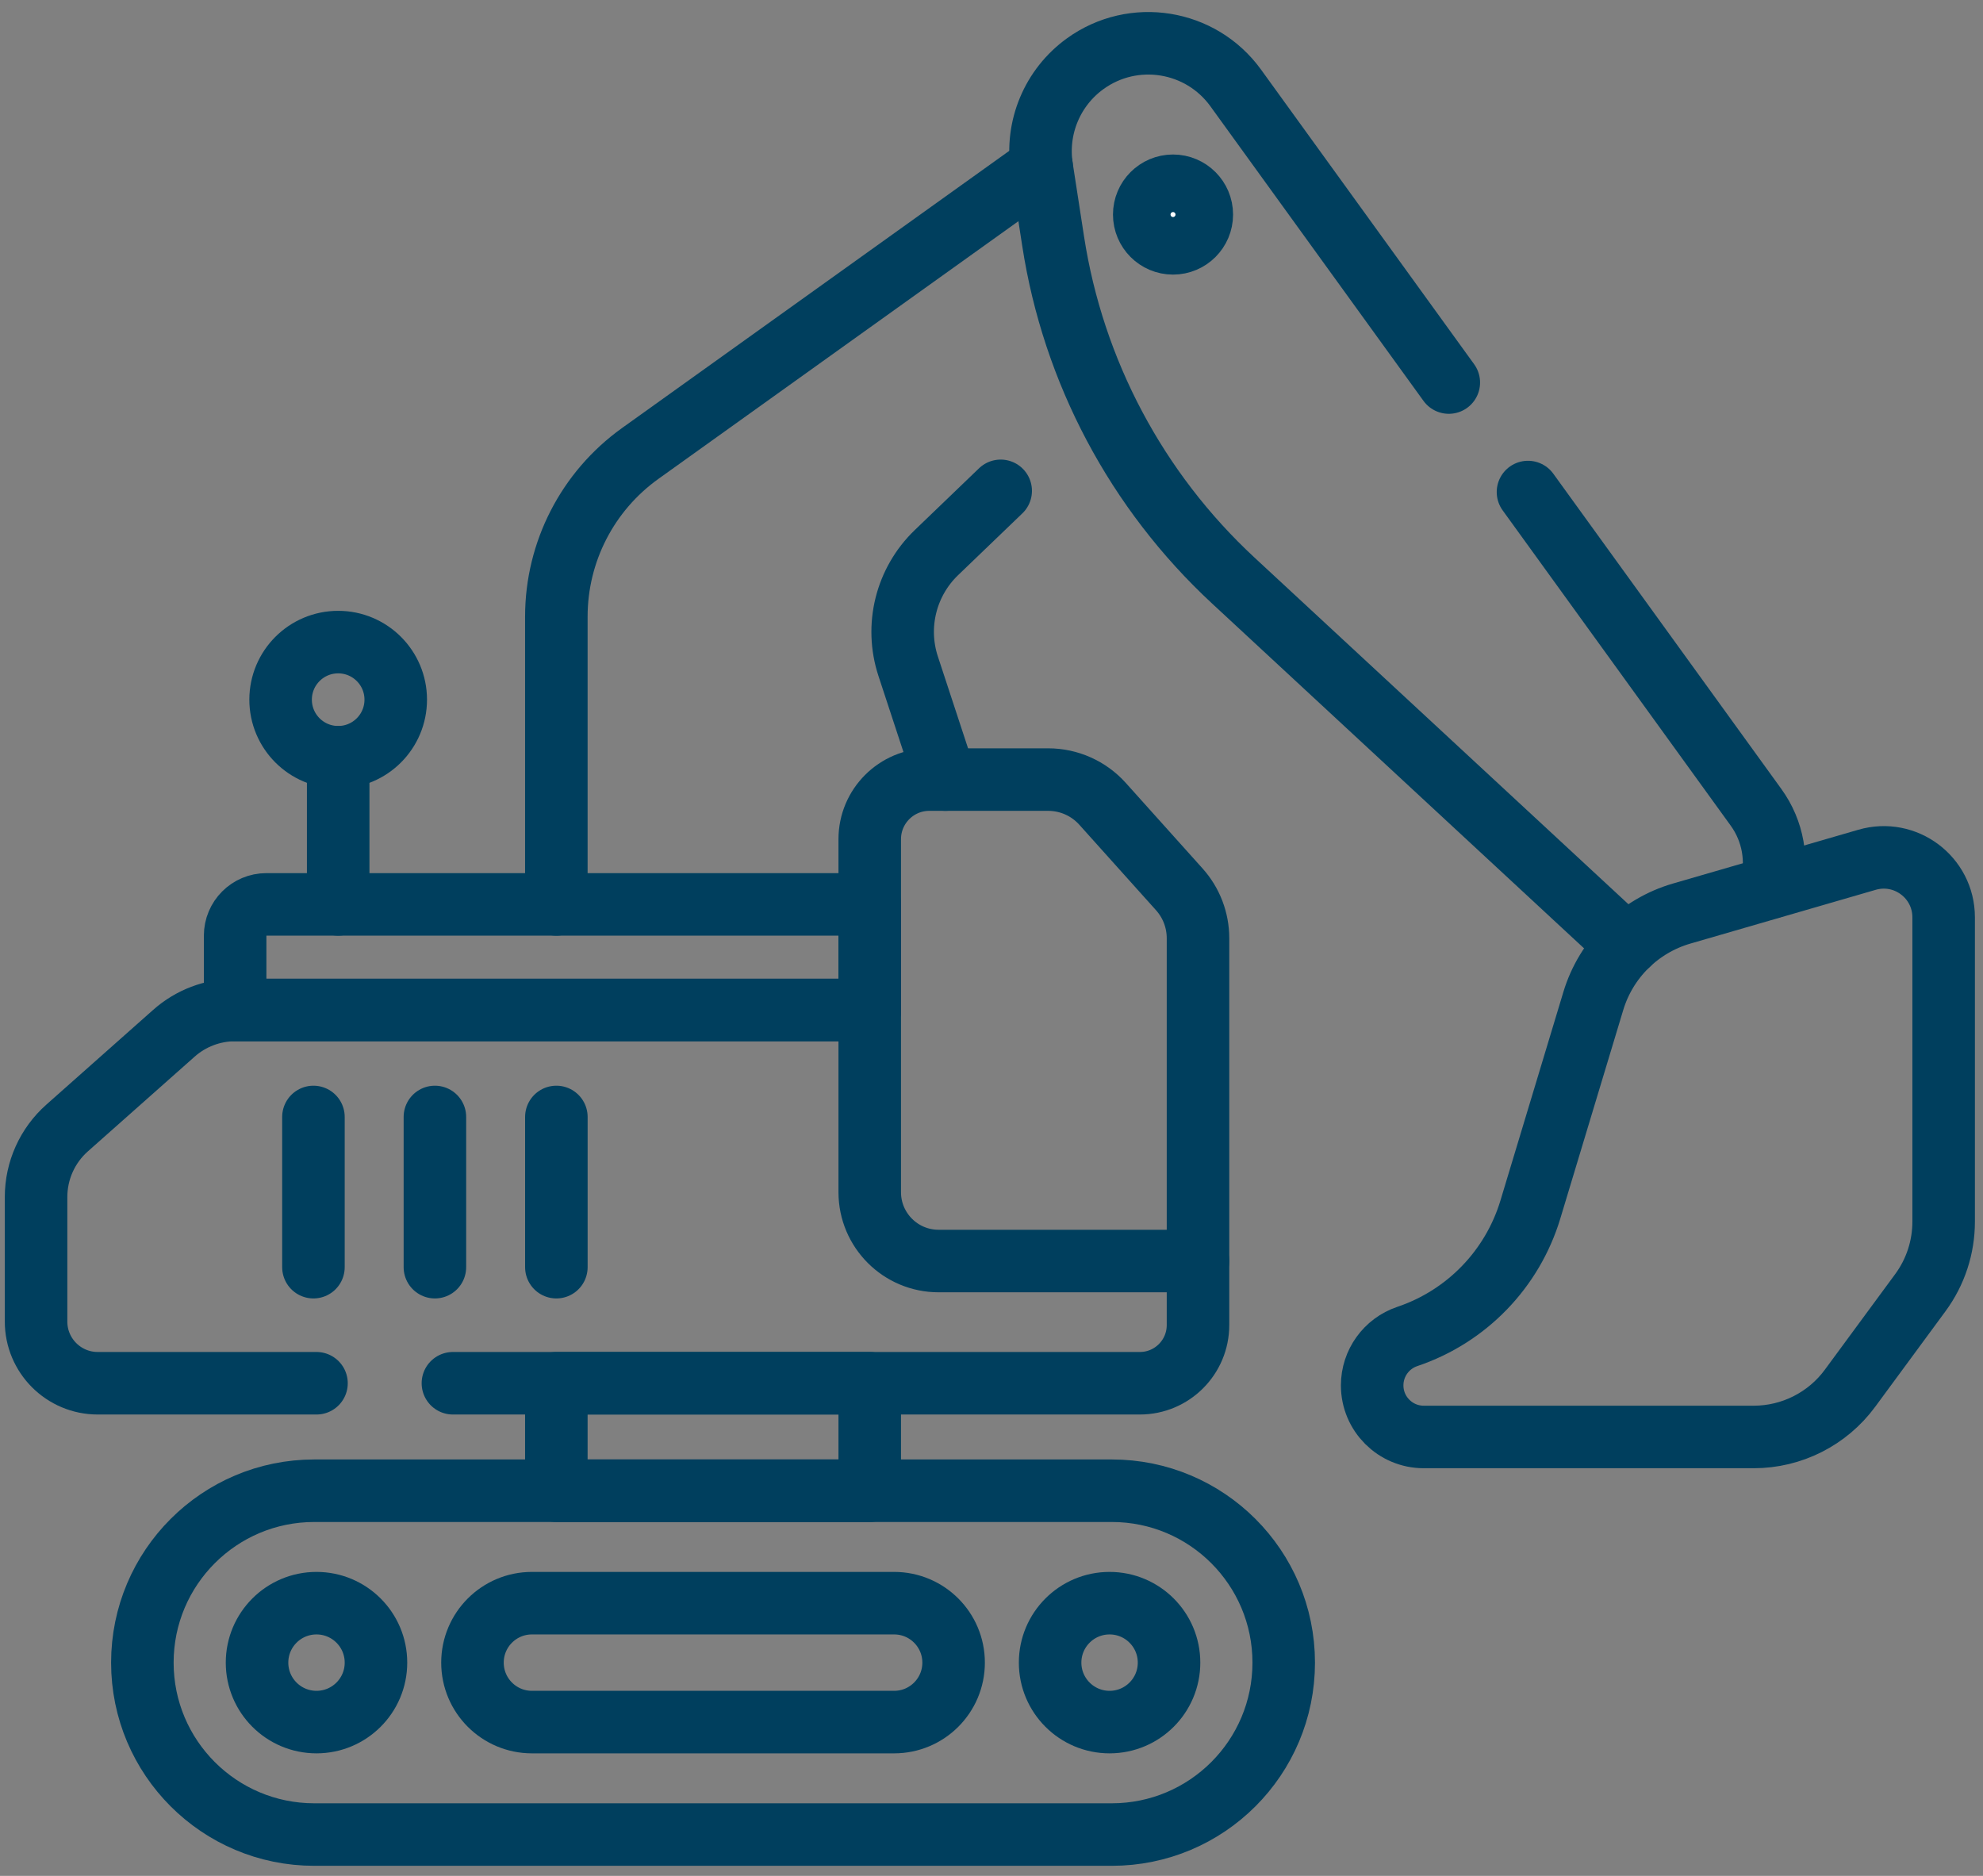 <svg width="111" height="105" viewBox="0 0 111 105" fill="none" xmlns="http://www.w3.org/2000/svg">
<rect x="0" y="0" width="111" height="105" fill="#808080" stroke="none"/>
<g id="Group">
<path id="Vector" d="M17.591 102.686H62.235C67.549 102.686 71.857 98.378 71.857 93.063C71.857 87.749 67.549 83.441 62.235 83.441H17.591C12.277 83.441 7.969 87.749 7.969 93.063C7.969 98.378 12.277 102.686 17.591 102.686Z" stroke="#003F5E" stroke-width="3.5" stroke-miterlimit="10" stroke-linecap="round" stroke-linejoin="round"/>
<path id="Vector_2" d="M17.716 96.391C15.878 96.391 14.388 94.901 14.388 93.063C14.388 91.225 15.878 89.735 17.716 89.735C19.555 89.735 21.045 91.225 21.045 93.063C21.045 94.901 19.555 96.391 17.716 96.391Z" stroke="#003F5E" stroke-width="3.5" stroke-miterlimit="10" stroke-linecap="round" stroke-linejoin="round"/>
<path id="Vector_3" d="M62.109 96.391C60.271 96.391 58.781 94.901 58.781 93.063C58.781 91.225 60.271 89.735 62.109 89.735C63.947 89.735 65.438 91.225 65.438 93.063C65.438 94.901 63.947 96.391 62.109 96.391Z" stroke="#003F5E" stroke-width="3.5" stroke-miterlimit="10" stroke-linecap="round" stroke-linejoin="round"/>
<path id="Vector_4" d="M29.775 96.391H50.05C51.889 96.391 53.379 94.901 53.379 93.063C53.379 91.225 51.889 89.735 50.05 89.735H29.775C27.937 89.735 26.447 91.225 26.447 93.063C26.447 94.901 27.937 96.391 29.775 96.391Z" stroke="#003F5E" stroke-width="3.5" stroke-miterlimit="10" stroke-linecap="round" stroke-linejoin="round"/>
<path id="Vector_5" d="M31.142 77.425H48.684V83.441H31.142V77.425Z" stroke="#003F5E" stroke-width="3.5" stroke-miterlimit="10" stroke-linecap="round" stroke-linejoin="round"/>
<path id="Vector_6" d="M17.716 77.425H5.471C3.564 77.425 2.019 75.879 2.019 73.972V67.001C2.019 65.524 2.651 64.118 3.755 63.139L9.737 57.833C10.681 56.995 11.9 56.533 13.162 56.533H48.684" stroke="#003F5E" stroke-width="3.5" stroke-miterlimit="10" stroke-linecap="round" stroke-linejoin="round"/>
<path id="Vector_7" d="M67.059 70.583V74.169C67.059 75.967 65.601 77.425 63.803 77.425H25.352" stroke="#003F5E" stroke-width="3.5" stroke-miterlimit="10" stroke-linecap="round" stroke-linejoin="round"/>
<path id="Vector_8" d="M52.02 43.636H58.673C59.835 43.636 60.942 44.13 61.718 44.995L66.012 49.78C66.686 50.531 67.059 51.504 67.059 52.513V70.584H52.539C50.41 70.584 48.684 68.858 48.684 66.729V46.971C48.685 45.129 50.178 43.636 52.02 43.636Z" stroke="#003F5E" stroke-width="3.5" stroke-miterlimit="10" stroke-linecap="round" stroke-linejoin="round"/>
<path id="Vector_9" d="M13.162 56.533H48.684V50.622H14.91C13.945 50.622 13.162 51.404 13.162 52.37L13.162 56.533Z" stroke="#003F5E" stroke-width="3.5" stroke-miterlimit="10" stroke-linecap="round" stroke-linejoin="round"/>
<path id="Vector_10" d="M31.142 50.622V34.513C31.142 30.891 32.89 27.492 35.835 25.383L58.303 9.301" stroke="#003F5E" stroke-width="3.5" stroke-miterlimit="10" stroke-linecap="round" stroke-linejoin="round"/>
<path id="Vector_11" d="M56.014 27.474L52.416 30.933C50.711 32.572 50.096 35.043 50.835 37.29L52.921 43.636" stroke="#003F5E" stroke-width="3.5" stroke-miterlimit="10" stroke-linecap="round" stroke-linejoin="round"/>
<path id="Vector_12" d="M85.53 27.541L98.294 45.186C99.267 46.531 99.523 48.177 99.135 49.667" stroke="#003F5E" stroke-width="3.5" stroke-miterlimit="10" stroke-linecap="round" stroke-linejoin="round"/>
<path id="Vector_13" d="M91.141 52.856C90.856 52.679 90.585 52.472 90.332 52.238L69.035 32.496C63.629 27.484 60.075 20.793 58.951 13.507L58.314 9.38C57.969 7.141 58.906 4.897 60.742 3.569C63.443 1.615 67.216 2.221 69.17 4.922L81.098 21.412" stroke="#003F5E" stroke-width="3.5" stroke-miterlimit="10" stroke-linecap="round" stroke-linejoin="round"/>
<path id="Vector_14" d="M108.797 51.345V68.385C108.797 69.813 108.34 71.204 107.494 72.354L103.556 77.705C102.295 79.42 100.292 80.432 98.163 80.432H79.697C78.101 80.432 76.808 79.139 76.808 77.544C76.808 76.304 77.6 75.203 78.775 74.807C82.088 73.692 84.656 71.042 85.666 67.695L89.186 56.031C89.9 53.665 91.763 51.822 94.136 51.134L104.509 48.125C106.654 47.502 108.797 49.112 108.797 51.345Z" stroke="#003F5E" stroke-width="3.5" stroke-miterlimit="10" stroke-linecap="round" stroke-linejoin="round"/>
<path id="Vector_15" d="M31.143 62.52V70.928" stroke="#003F5E" stroke-width="3.5" stroke-miterlimit="10" stroke-linecap="round" stroke-linejoin="round"/>
<path id="Vector_16" d="M24.344 62.52V70.928" stroke="#003F5E" stroke-width="3.5" stroke-miterlimit="10" stroke-linecap="round" stroke-linejoin="round"/>
<path id="Vector_17" d="M17.545 62.52V70.928" stroke="#003F5E" stroke-width="3.5" stroke-miterlimit="10" stroke-linecap="round" stroke-linejoin="round"/>
<g id="Group_2">
<path id="Vector_18" d="M18.93 50.621V42.385" stroke="#003F5E" stroke-width="3.5" stroke-miterlimit="10" stroke-linecap="round" stroke-linejoin="round"/>
<path id="Vector_19" d="M18.93 42.385C17.15 42.385 15.707 40.942 15.707 39.162C15.707 37.383 17.15 35.94 18.93 35.94C20.709 35.94 22.152 37.383 22.152 39.162C22.152 40.942 20.709 42.385 18.93 42.385Z" stroke="#003F5E" stroke-width="3.5" stroke-miterlimit="10" stroke-linecap="round" stroke-linejoin="round"/>
</g>
<circle id="Ellipse" cx="1.611" cy="1.611" r="1.611" transform="matrix(-1 0 0 1 67.272 10.398)" fill="white" stroke="#003F5E" stroke-width="3.5" stroke-miterlimit="10" stroke-linecap="round" stroke-linejoin="round"/>
</g>
</svg>
